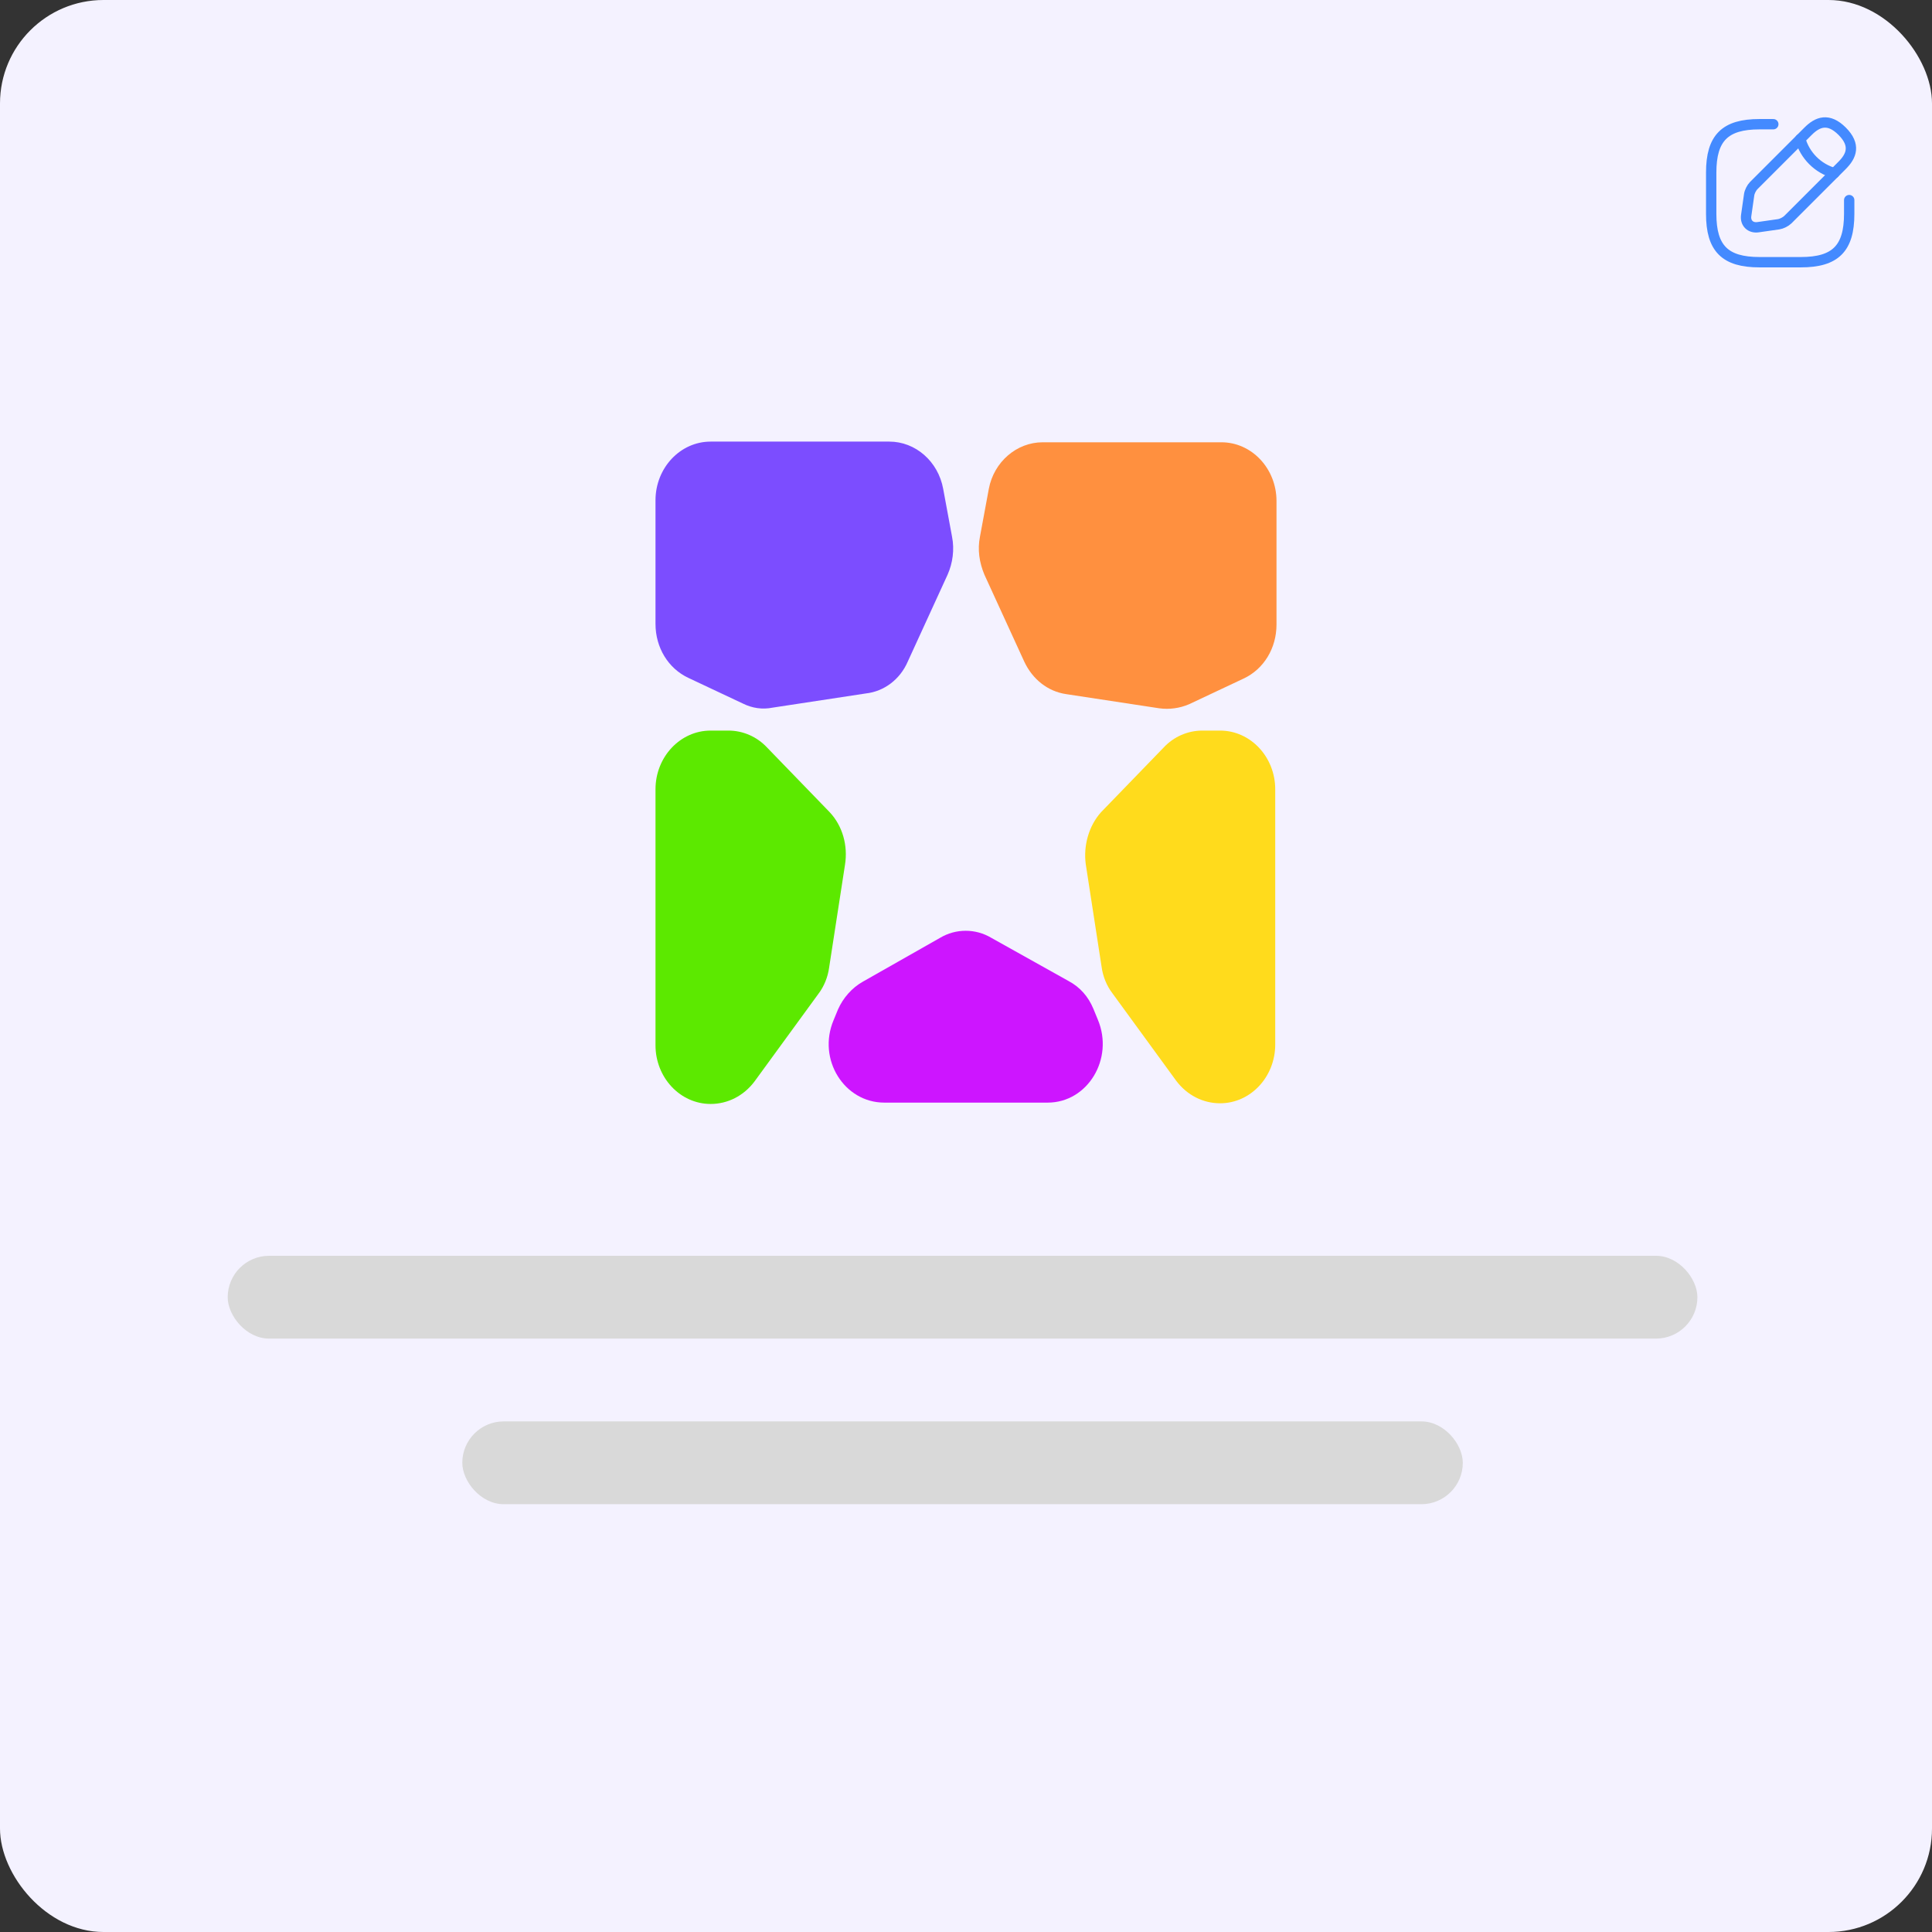 <svg width="280" height="280" viewBox="0 0 280 280" fill="none"
  xmlns="http://www.w3.org/2000/svg">
  <rect x="0" y="0" width="280" height="280" fill="#333333" stroke="none"/>
  <rect width="280" height="280" rx="15" fill="#F4F2FF"/>
  <path d="M131.551 95.9L137.337 83.277C138.071 81.614 138.347 79.657 137.979 77.797L136.694 70.85C135.959 66.838 132.653 64 128.888 64H102.99C98.582 64 95 67.816 95 72.513V90.421C95 93.845 96.837 96.879 99.775 98.249L107.673 101.967C109.051 102.652 110.52 102.848 111.99 102.554L125.49 100.499C128.153 100.206 130.449 98.444 131.551 95.9Z" fill="#7C4DFF"/>
  <path d="M143.306 70.85L142.02 77.798C141.653 79.657 141.929 81.516 142.663 83.277L148.449 95.9C149.643 98.445 151.847 100.206 154.51 100.597L168.01 102.652C169.48 102.848 170.949 102.652 172.326 102.065L180.224 98.347C183.163 96.977 185 93.943 185 90.519V72.611C185 67.914 181.418 64.098 177.01 64.098H151.112C147.347 64.098 144.041 66.936 143.306 70.85Z" fill="#FF903F"/>
  <path d="M120.255 117.722L111.163 108.328C109.694 106.762 107.673 105.881 105.561 105.881H102.99C98.582 105.881 95 109.698 95 114.395V151.481C95 156.178 98.582 159.994 102.99 159.994C105.469 159.994 107.765 158.82 109.326 156.765L118.602 144.044C119.429 142.968 119.98 141.598 120.163 140.228L122.459 125.354C122.918 122.517 122.092 119.679 120.255 117.722Z" fill="#5CE900"/>
  <path d="M157.357 125.256L159.653 140.13C159.836 141.5 160.387 142.87 161.214 143.946L170.489 156.667C172.051 158.722 174.347 159.897 176.826 159.897C181.234 159.897 184.816 156.08 184.816 151.383V114.395C184.816 109.698 181.234 105.881 176.826 105.881H174.255C172.142 105.881 170.122 106.762 168.653 108.328L159.561 117.722C157.816 119.679 156.989 122.517 157.357 125.256Z" fill="#FFDB1C"/>
  <path d="M136.235 135.922L125.031 142.283C123.47 143.164 122.184 144.631 121.449 146.295L120.806 147.86C118.419 153.536 122.368 159.799 128.153 159.799H151.847C157.633 159.799 161.49 153.438 159.102 147.763L158.459 146.197C157.725 144.436 156.531 143.066 154.878 142.185L143.674 135.922C141.378 134.552 138.531 134.552 136.235 135.922Z" fill="#CD15FF"/>
  <rect x="33" y="182" width="213" height="12" rx="6" fill="#D9D9D9"/>
  <rect x="67" y="206" width="145" height="12" rx="6" fill="#D9D9D9"/>
  <path d="M257 18H255C250 18 248 20 248 25V31C248 36 250 38 255 38H261C266 38 268 36 268 31V29" stroke="#448AFF" stroke-width="1.5" stroke-linecap="round" stroke-linejoin="round"/>
  <path d="M262.04 19.02L254.16 26.9C253.86 27.2 253.56 27.79 253.5 28.22L253.07 31.23C252.91 32.32 253.68 33.08 254.77 32.93L257.78 32.5C258.2 32.44 258.79 32.14 259.1 31.84L266.98 23.96C268.34 22.6 268.98 21.02 266.98 19.02C264.98 17.02 263.4 17.66 262.04 19.02V19.02Z" stroke="#448AFF" stroke-width="1.5" stroke-miterlimit="10" stroke-linecap="round" stroke-linejoin="round"/>
  <path d="M260.91 20.15C261.242 21.328 261.87 22.4 262.735 23.265C263.6 24.13 264.672 24.758 265.85 25.09" stroke="#448AFF" stroke-width="1.5" stroke-miterlimit="10" stroke-linecap="round" stroke-linejoin="round"/>
</svg>
